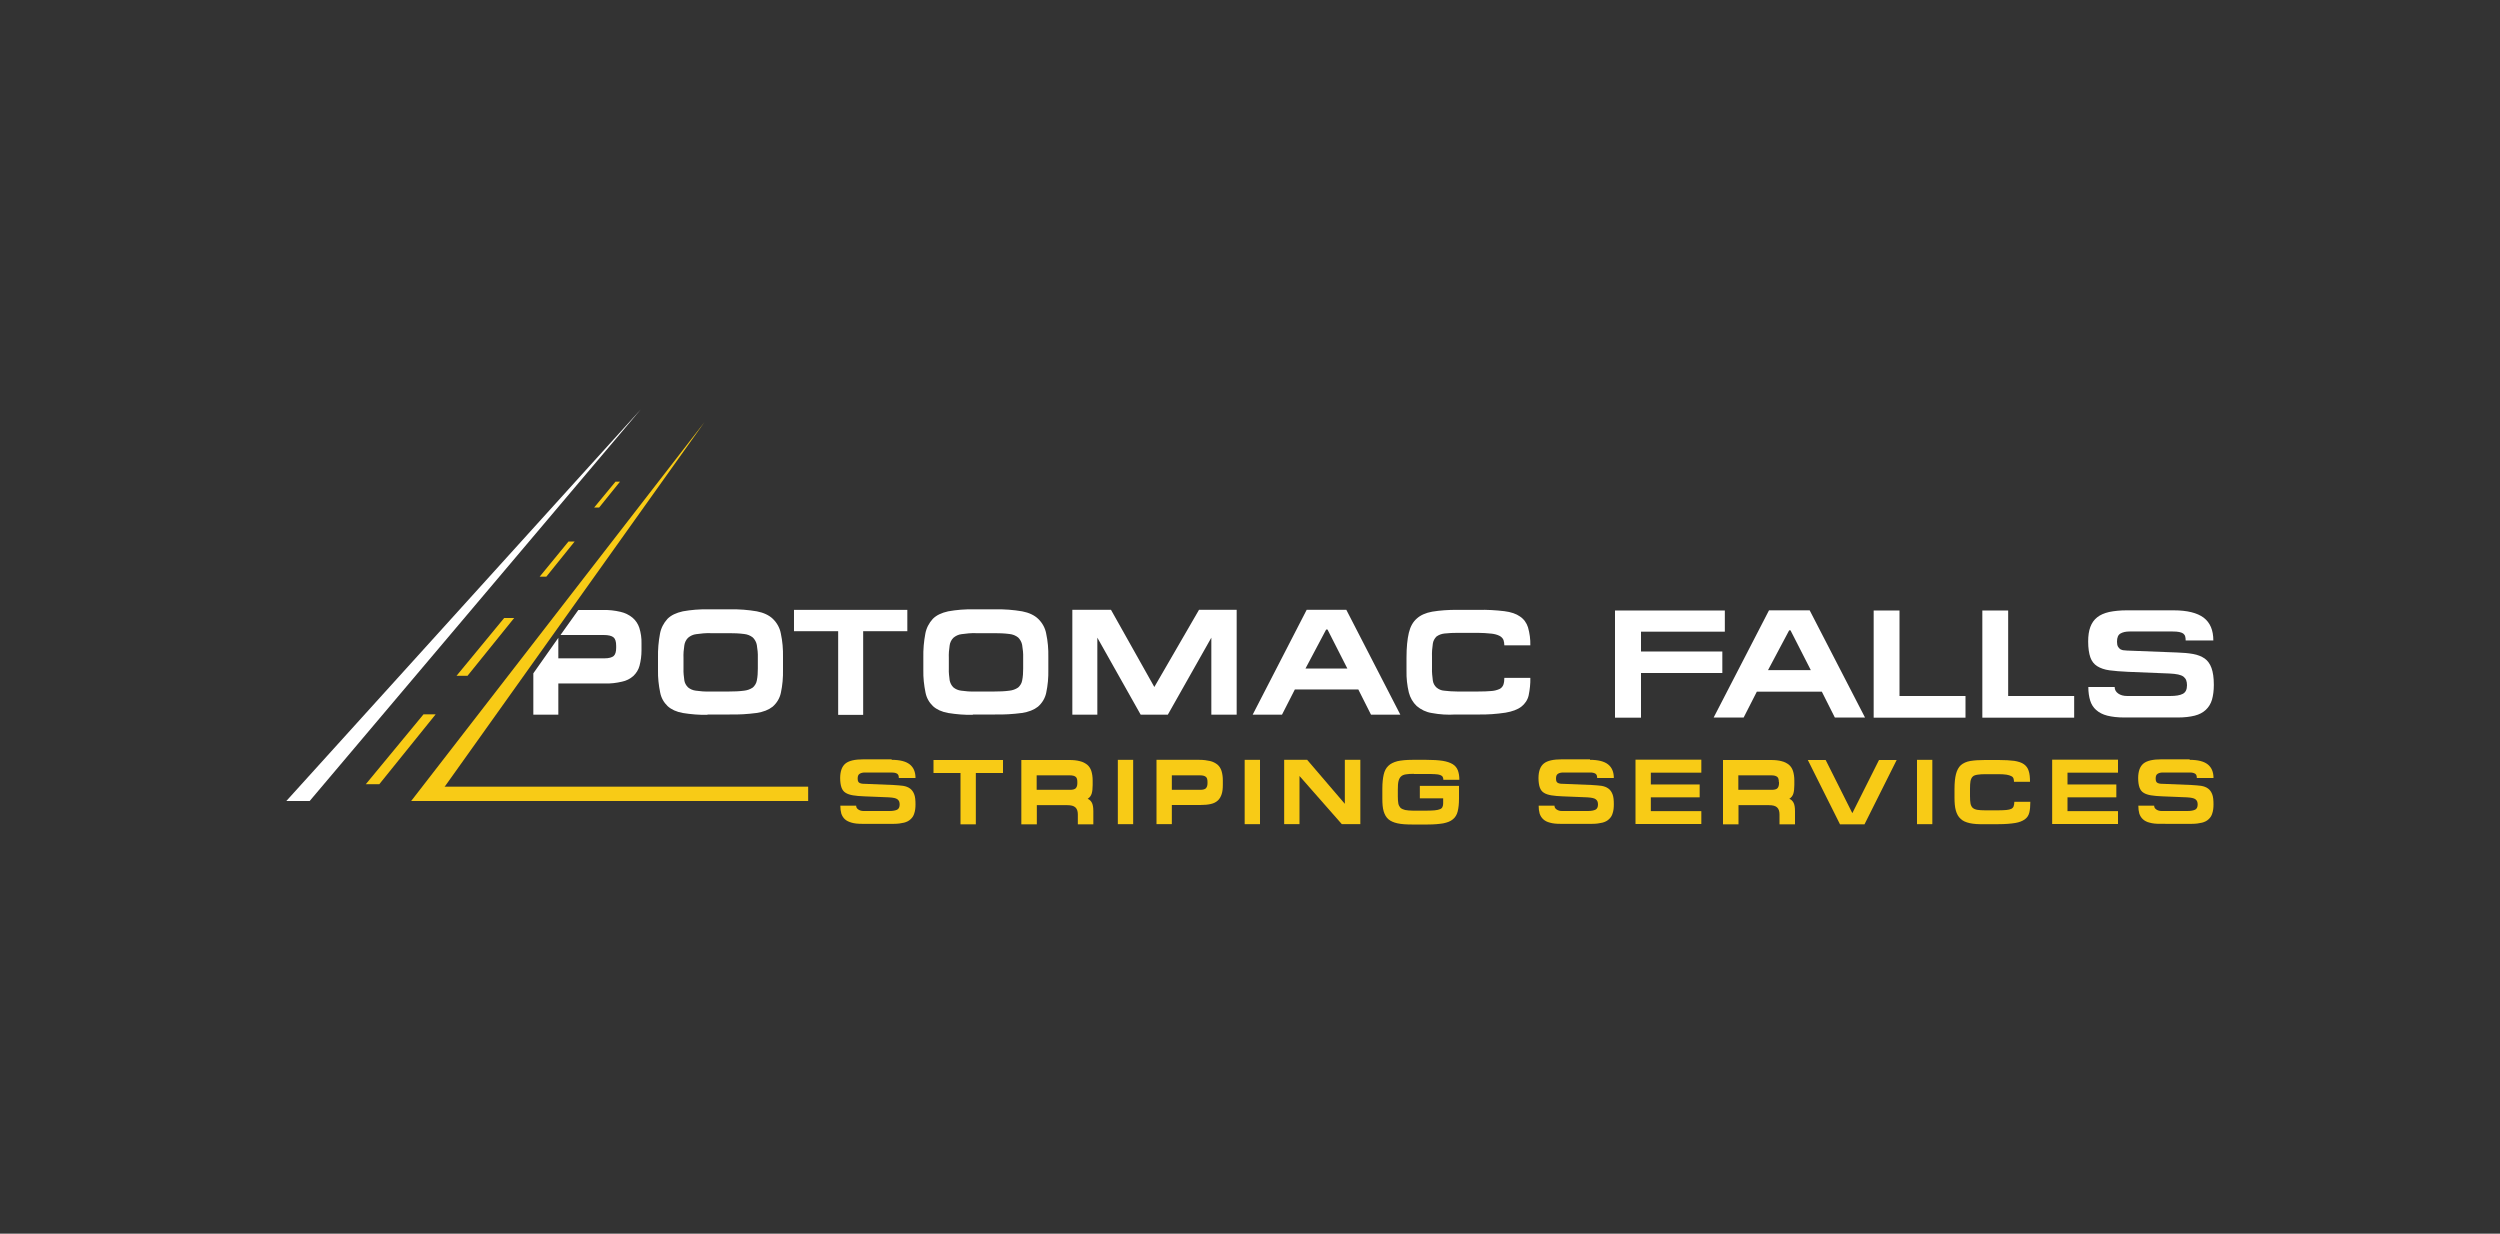 <?xml version="1.0" encoding="UTF-8" standalone="yes"?>
<svg version="1.1" id="Layer_1" xmlns="http://www.w3.org/2000/svg" xmlns:xlink="http://www.w3.org/1999/xlink" x="0px" y="0px" viewBox="0 0 1500 740.2" style="enable-background:new 0 0 1500 740.2;" xml:space="preserve">
  <rect x="0" y="0" width="1500" height="740.2" fill="#333333" stroke="none"/>
  <style type="text/css">&#xD;
	.st0{fill:#F8CB16;}&#xD;
	.st1{fill:#FFFFFF;}&#xD;
</style>
  <g>
    <path class="st1" d="M424.6,428.9c-5,0.1-9.9-0.3-14.9-1.1c-3.9-0.7-6.9-2.1-9.1-4.1c-2.3-2.2-3.9-5-4.5-8.2&#xD;&#xA;&#x9;&#x9;c-0.9-4.4-1.4-8.9-1.3-13.3v-7.6c-0.1-4.9,0.3-9.6,1.2-14.4c0.6-3.3,2.2-6.4,4.5-8.9c2.2-2.2,5.2-3.6,9.2-4.5&#xD;&#xA;&#x9;&#x9;c5-0.9,10.1-1.3,15.2-1.2h13.3c5.3-0.1,10.6,0.3,15.9,1.2c4.1,0.8,7.3,2.3,9.6,4.5c2.5,2.4,4.2,5.5,4.8,8.8c1,4.6,1.4,9.4,1.3,14.1&#xD;&#xA;&#x9;&#x9;v7.6c0.1,4.7-0.3,9.4-1.3,14c-0.7,3.2-2.4,6-4.9,8.2c-2.4,1.9-5.6,3.2-9.8,3.8c-5.3,0.7-10.6,1-16,0.9h-13.3V428.9z M426.3,379.9&#xD;&#xA;&#x9;&#x9;c-2.9-0.1-5.7,0.2-8.6,0.6c-1.8,0.2-3.5,1-4.9,2.2c-1.2,1.2-2,2.9-2.2,4.5c-0.4,2.5-0.6,5.1-0.5,7.6v6.5c-0.1,2.3,0.2,4.6,0.5,6.9&#xD;&#xA;&#x9;&#x9;c0.2,1.5,1,3,2.2,4.2c1.3,1.1,3,1.8,4.7,2c2.7,0.4,5.5,0.6,8.2,0.5h11.9c3,0,5.9-0.1,8.9-0.5c1.8-0.2,3.6-0.8,5.2-1.9&#xD;&#xA;&#x9;&#x9;c1.2-1.1,2.1-2.5,2.4-4.2c0.5-2.4,0.6-4.9,0.6-7.2v-6.5c0.1-2.5-0.2-5.1-0.6-7.6c-0.3-1.7-1.2-3.3-2.4-4.5&#xD;&#xA;&#x9;&#x9;c-1.5-1.2-3.3-1.9-5.2-2.1c-3-0.4-6.1-0.5-9.1-0.5L426.3,379.9z"/>
    <path class="st1" d="M544.4,378.7h-26.5v50.2h-15v-50.2h-26.5v-12.8h68V378.7z"/>
    <path class="st1" d="M583.8,428.9c-5,0.1-9.9-0.3-14.9-1.1c-3.9-0.7-6.9-2.1-9.1-4.1c-2.3-2.2-3.9-5-4.5-8.2&#xD;&#xA;&#x9;&#x9;c-0.9-4.4-1.4-8.9-1.3-13.3v-7.6c-0.1-4.9,0.3-9.6,1.2-14.4c0.6-3.3,2.2-6.4,4.5-8.9c2.2-2.2,5.2-3.6,9.2-4.5&#xD;&#xA;&#x9;&#x9;c5-0.9,10.1-1.3,15.2-1.2h13.3c5.3-0.1,10.6,0.3,15.9,1.2c4.1,0.8,7.3,2.3,9.6,4.5c2.5,2.4,4.2,5.5,4.8,8.8c1,4.6,1.4,9.4,1.3,14.1&#xD;&#xA;&#x9;&#x9;v7.6c0.1,4.7-0.3,9.4-1.3,14c-0.7,3.2-2.4,6-4.9,8.2c-2.4,1.9-5.6,3.2-9.8,3.8c-5.3,0.7-10.6,1-16,0.9h-13.3V428.9z M585.5,379.9&#xD;&#xA;&#x9;&#x9;c-2.9-0.1-5.7,0.2-8.6,0.6c-1.8,0.2-3.5,1-4.9,2.2c-1.2,1.2-2,2.9-2.2,4.5c-0.4,2.5-0.6,5.1-0.5,7.6v6.5c-0.1,2.3,0.2,4.6,0.5,6.9&#xD;&#xA;&#x9;&#x9;c0.3,1.5,1,3,2.2,4.2c1.3,1.1,3,1.8,4.7,2c2.7,0.4,5.5,0.6,8.2,0.5h11.9c3,0,5.9-0.1,8.9-0.5c1.8-0.2,3.6-0.8,5.2-1.9&#xD;&#xA;&#x9;&#x9;c1.2-1.1,2.1-2.5,2.4-4.2c0.5-2.4,0.6-4.9,0.6-7.2v-6.5c0.1-2.5-0.2-5.1-0.6-7.6c-0.3-1.7-1.2-3.3-2.4-4.5&#xD;&#xA;&#x9;&#x9;c-1.5-1.2-3.3-1.9-5.2-2.1c-3-0.4-6.1-0.5-9.1-0.5L585.5,379.9z"/>
    <path class="st1" d="M666.6,365.9l26,46.3l26.8-46.3h22.6v62.9h-15.2v-46.2l-26.1,46.2h-16.3l-26-46.2v46.2h-15v-62.9H666.6z"/>
    <path class="st1" d="M807.8,365.9l32.4,62.9h-17.6l-7.6-15.1h-38.1l-7.7,15.1h-17.6l32.4-62.9H807.8z M795.7,377.7l-12.4,23.4h25.1&#xD;&#xA;&#x9;&#x9;l-11.9-23.4H795.7z"/>
    <path class="st1" d="M859,427.8c-3.3-0.5-6.4-2-9-4.2c-2.3-2.2-3.9-5-4.7-8.1c-1-4.2-1.5-8.6-1.4-12.9v-8c0-6.2,0.5-11.1,1.4-14.9&#xD;&#xA;&#x9;&#x9;c0.9-3.8,2.5-6.6,4.8-8.6c2.2-2,5.3-3.4,9.2-4.1c4.8-0.8,9.7-1.1,14.6-1.1h13.4c5.1-0.1,10.2,0.2,15.3,0.8c4,0.5,7.2,1.6,9.4,3.2&#xD;&#xA;&#x9;&#x9;c2.3,1.5,4,3.9,4.8,6.5c1,3.5,1.5,7.2,1.4,10.8h-15.6c0-1.1-0.2-2.2-0.5-3.2c-0.4-1-1.2-1.8-2.2-2.4c-1.5-0.8-3.2-1.2-4.8-1.4&#xD;&#xA;&#x9;&#x9;c-2.9-0.3-5.7-0.5-8.6-0.5h-11.6c-2.8,0-5.5,0.1-8.2,0.4c-1.8,0.2-3.4,0.8-4.8,1.8c-1.2,1.2-2,2.7-2.2,4.3&#xD;&#xA;&#x9;&#x9;c-0.4,2.6-0.6,5.2-0.5,7.9v6.9c-0.1,2.5,0.2,4.9,0.5,7.3c0.2,1.6,1,3.1,2.2,4.2c1.3,1.1,2.9,1.8,4.6,1.9c2.6,0.3,5.2,0.5,7.9,0.5&#xD;&#xA;&#x9;&#x9;h12.3c3.3,0,6-0.1,8.1-0.3c1.7-0.1,3.3-0.5,4.9-1.2c1.1-0.5,1.9-1.5,2.3-2.5c0.5-1.4,0.6-2.9,0.6-4.2h15.6c0.1,3.5-0.3,7-1,10.5&#xD;&#xA;&#x9;&#x9;c-0.6,2.7-2.2,5.1-4.4,6.8c-2.2,1.7-5.4,2.9-9.5,3.6c-5.4,0.8-10.8,1.2-16.3,1.1h-13.8C868.6,429,863.8,428.7,859,427.8z"/>
    <path class="st1" d="M379.5,370.6c-2.1-1.7-4.5-2.9-7.2-3.5c-3.4-0.8-6.9-1.2-10.4-1.1H347L336.3,381h25.9c2.9,0,4.8,0.5,5.9,1.4&#xD;&#xA;&#x9;&#x9;c1.1,0.9,1.6,2.6,1.6,5.1v1.2c0,2.4-0.5,4-1.5,4.9c-1.1,0.9-2.9,1.4-5.5,1.4h-27.7v-12.3l-15,21.3v24.8h15v-18.7h27.9&#xD;&#xA;&#x9;&#x9;c3.5,0.1,6.9-0.3,10.3-1.1c2.5-0.5,4.9-1.7,6.8-3.4c1.8-1.7,3.1-3.8,3.7-6.1c0.8-3,1.2-6.1,1.2-9.2v-4.3c0.1-3.2-0.4-6.3-1.3-9.3&#xD;&#xA;&#x9;&#x9;C382.8,374.3,381.4,372.2,379.5,370.6z"/>
    <path class="st1" d="M1034.9,366.2V379h-50.3v11.9h48.8v12.9h-48.8v26.8H969v-64.3H1034.9z"/>
    <path class="st1" d="M1085.8,366.2l33.2,64.3h-18.1l-7.8-15.5h-39l-7.9,15.5h-18l33.2-64.3H1085.8z M1073.5,378.2l-12.7,23.9h25.7&#xD;&#xA;&#x9;&#x9;l-12.2-23.9H1073.5z"/>
    <path class="st1" d="M1139.7,366.2v51.4h39.6v13h-55.1v-64.3H1139.7z"/>
    <path class="st1" d="M1204.9,366.2v51.4h39.6v13h-55.1v-64.3H1204.9z"/>
    <path class="st1" d="M1304.2,366.2c8.1,0,14.1,1.5,18,4.4c3.9,3,5.8,7.5,5.8,13.7h-16.6c0-1-0.1-1.8-0.3-2.5&#xD;&#xA;&#x9;&#x9;c-0.2-0.7-0.6-1.2-1.2-1.7c-0.6-0.4-1.4-0.7-2.4-0.9c-1-0.2-2.3-0.3-3.9-0.3h-25.9c-2.2,0-4,0.4-5.4,1.2c-1.4,0.8-2.1,2.4-2.1,4.9&#xD;&#xA;&#x9;&#x9;c0,1.3,0.2,2.3,0.6,3c0.4,0.7,0.9,1.2,1.5,1.6c0.6,0.3,1.4,0.6,2.4,0.6c0.9,0.1,1.9,0.2,3.1,0.2l28.5,1.1c3.6,0.1,6.8,0.4,9.6,0.9&#xD;&#xA;&#x9;&#x9;c2.7,0.5,5,1.4,6.9,2.7c1.8,1.3,3.2,3.2,4.1,5.7c0.9,2.5,1.4,5.8,1.4,10.1c0,3.5-0.4,6.4-1.1,8.9c-0.7,2.4-2,4.5-3.7,6.1&#xD;&#xA;&#x9;&#x9;c-1.7,1.6-3.9,2.8-6.7,3.5c-2.8,0.7-6.2,1.1-10.2,1.1h-31.9c-4.1,0-7.5-0.4-10.3-1.1c-2.8-0.7-5-1.9-6.7-3.4&#xD;&#xA;&#x9;&#x9;c-1.7-1.5-2.9-3.4-3.6-5.7c-0.7-2.3-1.1-5-1.1-8.1h15.8c0,1.6,0.7,2.9,2.1,3.9c1.4,1,3.2,1.5,5.4,1.5h25.8c3.4,0,5.9-0.4,7.6-1.3&#xD;&#xA;&#x9;&#x9;c1.7-0.9,2.5-2.6,2.5-5.2c0-1.2-0.2-2.2-0.5-3c-0.3-0.8-0.9-1.5-1.6-2.1c-0.8-0.6-1.9-1-3.2-1.3c-1.4-0.3-3.2-0.5-5.4-0.6l-24.7-1&#xD;&#xA;&#x9;&#x9;c-4.4-0.2-8.1-0.5-11.1-0.9c-3-0.4-5.5-1.3-7.4-2.5c-1.9-1.2-3.3-3-4.1-5.3c-0.8-2.3-1.3-5.5-1.3-9.5c0-3.4,0.4-6.3,1.3-8.7&#xD;&#xA;&#x9;&#x9;c0.9-2.4,2.2-4.3,4.1-5.8s4.2-2.5,7.2-3.2c2.9-0.6,6.5-1,10.6-1H1304.2z"/>
    <g>
      <polygon class="st1" points="185.8,480.6 171.8,480.6 384.5,245.6 &#x9;&#x9;"/>
      <polygon class="st0" points="422.6,253.4 246.7,480.6 260.7,480.6 &#x9;&#x9;"/>
      <polygon class="st0" points="227.6,470.5 219.5,470.5 254.1,428.6 261.4,428.6 &#x9;&#x9;"/>
      <polygon class="st0" points="280.5,405.5 273.9,405.5 302.5,370.8 308.5,370.8 &#x9;&#x9;"/>
      <polygon class="st0" points="327.8,346 323.8,346 341.1,324.9 344.8,324.9 &#x9;&#x9;"/>
      <polygon class="st0" points="359.5,304.5 356.5,304.5 369.3,289 372,289 &#x9;&#x9;"/>
      <polygon class="st0" points="255.2,480.6 261.4,472 484.9,472 484.9,480.6 &#x9;&#x9;"/>
    </g>
    <g>
      <path class="st0" d="M535,455.9c4.9,0,8.5,0.9,10.8,2.7c2.3,1.8,3.5,4.5,3.5,8.2h-10c0-0.6-0.1-1.1-0.2-1.5&#xD;&#xA;&#x9;&#x9;&#x9;c-0.1-0.4-0.4-0.7-0.7-1c-0.4-0.3-0.8-0.4-1.4-0.6c-0.6-0.1-1.4-0.2-2.4-0.2h-15.5c-1.3,0-2.4,0.2-3.2,0.7&#xD;&#xA;&#x9;&#x9;&#x9;c-0.9,0.5-1.3,1.4-1.3,2.9c0,0.8,0.1,1.4,0.3,1.8c0.2,0.4,0.5,0.7,0.9,0.9c0.4,0.2,0.9,0.3,1.4,0.4c0.6,0.1,1.2,0.1,1.8,0.1&#xD;&#xA;&#x9;&#x9;&#x9;l17.1,0.7c2.2,0.1,4.1,0.3,5.8,0.5c1.7,0.3,3,0.8,4.1,1.6c1.1,0.8,1.9,1.9,2.5,3.4c0.6,1.5,0.8,3.5,0.8,6.1c0,2.1-0.2,3.8-0.7,5.3&#xD;&#xA;&#x9;&#x9;&#x9;c-0.4,1.5-1.2,2.7-2.2,3.6c-1,1-2.4,1.7-4,2.1c-1.7,0.4-3.7,0.7-6.1,0.7h-19.1c-2.4,0-4.5-0.2-6.2-0.7s-3-1.1-4-2&#xD;&#xA;&#x9;&#x9;&#x9;c-1-0.9-1.7-2-2.2-3.4c-0.4-1.4-0.6-3-0.6-4.8h9.5c0,1,0.4,1.7,1.3,2.3c0.9,0.6,1.9,0.9,3.2,0.9h15.5c2,0,3.6-0.3,4.6-0.8&#xD;&#xA;&#x9;&#x9;&#x9;c1-0.5,1.5-1.6,1.5-3.1c0-0.7-0.1-1.3-0.3-1.8c-0.2-0.5-0.5-0.9-1-1.3c-0.5-0.4-1.1-0.6-1.9-0.8c-0.8-0.2-1.9-0.3-3.3-0.4&#xD;&#xA;&#x9;&#x9;&#x9;l-14.8-0.6c-2.6-0.1-4.9-0.3-6.7-0.6c-1.8-0.3-3.3-0.8-4.4-1.5c-1.2-0.7-2-1.8-2.5-3.2c-0.5-1.4-0.8-3.3-0.8-5.7&#xD;&#xA;&#x9;&#x9;&#x9;c0-2,0.3-3.8,0.8-5.2c0.5-1.4,1.3-2.6,2.4-3.5c1.1-0.9,2.6-1.5,4.3-1.9c1.8-0.4,3.9-0.6,6.4-0.6H535z"/>
      <path class="st0" d="M601.7,463.8h-16.2v30.8h-9.2v-30.8h-16.2v-7.8h41.7V463.8z"/>
      <path class="st0" d="M656,494.6h-9.3v-6c0-1.9-0.5-3.3-1.5-4.2c-1-0.9-2.6-1.3-4.8-1.3h-18.3v11.5h-9.3v-38.6h28.7&#xD;&#xA;&#x9;&#x9;&#x9;c2.5,0,4.6,0.2,6.4,0.7c1.8,0.4,3.2,1.2,4.4,2.1c1.2,1,2,2.3,2.5,3.8c0.5,1.6,0.8,3.5,0.8,5.7v2.7c0,2.2-0.2,3.9-0.6,5.2&#xD;&#xA;&#x9;&#x9;&#x9;s-1.2,2.3-2.4,3.1c1.1,0.4,1.9,1.2,2.5,2.3c0.6,1.1,0.9,2.8,0.9,5.1V494.6z M646.4,469.2c0-1.5-0.3-2.6-1-3.1&#xD;&#xA;&#x9;&#x9;&#x9;c-0.7-0.6-1.9-0.9-3.6-0.9H622v8.7h20c1.6,0,2.8-0.3,3.4-0.9c0.6-0.6,1-1.6,1-3V469.2z"/>
      <path class="st0" d="M670.7,455.9h9.2v38.6h-9.2V455.9z"/>
      <path class="st0" d="M726,456.6c1.8,0.4,3.2,1.2,4.4,2.1c1.2,1,2,2.3,2.5,3.8c0.5,1.6,0.8,3.5,0.8,5.7v2.7c0,2.2-0.2,4.1-0.7,5.6&#xD;&#xA;&#x9;&#x9;&#x9;c-0.5,1.5-1.2,2.8-2.3,3.8c-1.1,1-2.4,1.7-4.2,2.1c-1.7,0.4-3.8,0.6-6.3,0.6h-17.1v11.5h-9.2v-38.6h25.8&#xD;&#xA;&#x9;&#x9;&#x9;C722.1,455.9,724.3,456.2,726,456.6z M724.5,469.2c0-1.5-0.3-2.6-1-3.1c-0.7-0.6-1.9-0.9-3.6-0.9h-16.8v8.7h17&#xD;&#xA;&#x9;&#x9;&#x9;c1.6,0,2.8-0.3,3.4-0.9c0.6-0.6,1-1.6,1-3V469.2z"/>
      <path class="st0" d="M746.8,455.9h9.2v38.6h-9.2V455.9z"/>
      <path class="st0" d="M784.3,455.9l22.6,26.4v-26.4h9.3v38.6h-11.1l-25.4-28.9v28.9h-9.2v-38.6H784.3z"/>
      <path class="st0" d="M848.4,464.3c-2,0-3.6,0.1-4.8,0.3c-1.3,0.2-2.3,0.6-3,1.3c-0.7,0.6-1.2,1.6-1.5,2.8c-0.3,1.2-0.4,2.9-0.4,5&#xD;&#xA;&#x9;&#x9;&#x9;v4.1c0,1.7,0.1,3.2,0.3,4.3c0.2,1.1,0.7,1.9,1.3,2.6c0.7,0.6,1.6,1,2.8,1.3c1.2,0.2,2.8,0.4,4.8,0.4h7.6c2.2,0,3.9-0.1,5.3-0.2&#xD;&#xA;&#x9;&#x9;&#x9;c1.4-0.1,2.4-0.4,3.2-0.7c0.8-0.3,1.3-0.8,1.5-1.4c0.3-0.6,0.4-1.3,0.4-2.2v-2.9h-14v-7.5h23.5v7.7c0,3.2-0.3,5.7-0.8,7.7&#xD;&#xA;&#x9;&#x9;&#x9;c-0.5,2-1.5,3.6-2.9,4.7c-1.4,1.2-3.3,1.9-5.7,2.4c-2.4,0.4-5.5,0.7-9.3,0.7h-9.6c-3.5,0-6.3-0.2-8.6-0.7&#xD;&#xA;&#x9;&#x9;&#x9;c-2.3-0.5-4.1-1.3-5.4-2.4c-1.4-1.2-2.3-2.8-2.9-4.8c-0.6-2-0.8-4.5-0.8-7.6v-6c0-3.4,0.3-6.2,0.8-8.4s1.4-4,2.8-5.3&#xD;&#xA;&#x9;&#x9;&#x9;c1.3-1.3,3.2-2.2,5.5-2.8c2.3-0.5,5.3-0.8,8.9-0.8h8.5c3.9,0,7.2,0.2,9.7,0.6c2.5,0.4,4.5,1.1,6,2c1.5,0.9,2.5,2.2,3.1,3.7&#xD;&#xA;&#x9;&#x9;&#x9;c0.6,1.6,0.9,3.5,0.9,5.7h-9.6c0-0.7-0.1-1.3-0.4-1.8c-0.3-0.5-0.8-0.8-1.5-1.1c-0.7-0.3-1.7-0.4-3.1-0.5&#xD;&#xA;&#x9;&#x9;&#x9;c-1.3-0.1-3.1-0.1-5.3-0.1H848.4z"/>
      <path class="st0" d="M954,455.9c4.9,0,8.5,0.9,10.8,2.7c2.3,1.8,3.5,4.5,3.5,8.2h-10c0-0.6-0.1-1.1-0.2-1.5&#xD;&#xA;&#x9;&#x9;&#x9;c-0.1-0.4-0.4-0.7-0.7-1s-0.8-0.4-1.4-0.6s-1.4-0.2-2.4-0.2h-15.5c-1.3,0-2.4,0.2-3.2,0.7c-0.9,0.5-1.3,1.4-1.3,2.9&#xD;&#xA;&#x9;&#x9;&#x9;c0,0.8,0.1,1.4,0.3,1.8c0.2,0.4,0.5,0.7,0.9,0.9c0.4,0.2,0.9,0.3,1.4,0.4c0.6,0.1,1.2,0.1,1.8,0.1l17.1,0.7&#xD;&#xA;&#x9;&#x9;&#x9;c2.2,0.1,4.1,0.3,5.8,0.5c1.7,0.3,3,0.8,4.1,1.6c1.1,0.8,1.9,1.9,2.5,3.4c0.6,1.5,0.8,3.5,0.8,6.1c0,2.1-0.2,3.8-0.7,5.3&#xD;&#xA;&#x9;&#x9;&#x9;c-0.4,1.5-1.2,2.7-2.2,3.6c-1,1-2.4,1.7-4,2.1c-1.7,0.4-3.7,0.7-6.1,0.7h-19.1c-2.4,0-4.5-0.2-6.2-0.7c-1.7-0.4-3-1.1-4-2&#xD;&#xA;&#x9;&#x9;&#x9;c-1-0.9-1.7-2-2.2-3.4c-0.4-1.4-0.6-3-0.6-4.8h9.5c0,1,0.4,1.7,1.3,2.3c0.9,0.6,1.9,0.9,3.2,0.9h15.5c2,0,3.6-0.3,4.6-0.8&#xD;&#xA;&#x9;&#x9;&#x9;c1-0.5,1.5-1.6,1.5-3.1c0-0.7-0.1-1.3-0.3-1.8c-0.2-0.5-0.5-0.9-1-1.3c-0.5-0.4-1.1-0.6-1.9-0.8c-0.8-0.2-1.9-0.3-3.3-0.4&#xD;&#xA;&#x9;&#x9;&#x9;l-14.8-0.6c-2.6-0.1-4.9-0.3-6.7-0.6c-1.8-0.3-3.3-0.8-4.4-1.5c-1.2-0.7-2-1.8-2.5-3.2s-0.8-3.3-0.8-5.7c0-2,0.3-3.8,0.8-5.2&#xD;&#xA;&#x9;&#x9;&#x9;c0.5-1.4,1.3-2.6,2.4-3.5s2.6-1.5,4.3-1.9c1.8-0.4,3.9-0.6,6.4-0.6H954z"/>
      <path class="st0" d="M1020.8,455.9v7.7h-30.3v7.1h29.3v7.7h-29.3v8.3h30.3v7.7h-39.5v-38.6H1020.8z"/>
      <path class="st0" d="M1077,494.6h-9.3v-6c0-1.9-0.5-3.3-1.5-4.2c-1-0.9-2.6-1.3-4.8-1.3h-18.3v11.5h-9.3v-38.6h28.7&#xD;&#xA;&#x9;&#x9;&#x9;c2.5,0,4.6,0.2,6.4,0.7c1.8,0.4,3.2,1.2,4.4,2.1c1.2,1,2,2.3,2.5,3.8c0.5,1.6,0.8,3.5,0.8,5.7v2.7c0,2.2-0.2,3.9-0.6,5.2&#xD;&#xA;&#x9;&#x9;&#x9;s-1.2,2.3-2.4,3.1c1.1,0.4,1.9,1.2,2.5,2.3c0.6,1.1,0.9,2.8,0.9,5.1V494.6z M1067.3,469.2c0-1.5-0.3-2.6-1-3.1&#xD;&#xA;&#x9;&#x9;&#x9;c-0.7-0.6-1.9-0.9-3.6-0.9H1043v8.7h20c1.6,0,2.8-0.3,3.4-0.9c0.6-0.6,1-1.6,1-3V469.2z"/>
      <path class="st0" d="M1111.4,487.9l16-31.9h10.6l-19.3,38.6H1104l-19.3-38.6h10.7L1111.4,487.9z"/>
      <path class="st0" d="M1150.2,455.9h9.2v38.6h-9.2V455.9z"/>
      <path class="st0" d="M1181.9,493.9c-2.3-0.5-4.2-1.3-5.5-2.6c-1.4-1.2-2.3-2.9-2.9-5c-0.6-2.1-0.8-4.7-0.8-7.9v-4.9&#xD;&#xA;&#x9;&#x9;&#x9;c0-3.8,0.3-6.8,0.9-9.1c0.6-2.3,1.6-4.1,2.9-5.3c1.4-1.2,3.3-2.1,5.6-2.5c2.4-0.4,5.3-0.6,8.9-0.6h8.2c3.8,0,6.9,0.2,9.3,0.5&#xD;&#xA;&#x9;&#x9;&#x9;c2.4,0.4,4.4,1,5.8,2c1.4,1,2.4,2.3,2.9,4c0.6,1.7,0.8,3.9,0.8,6.6h-9.6c0-0.7-0.1-1.4-0.3-2c-0.2-0.6-0.6-1.1-1.3-1.4&#xD;&#xA;&#x9;&#x9;&#x9;c-0.7-0.4-1.7-0.7-2.9-0.9c-1.3-0.2-3-0.3-5.2-0.3h-7.1c-2.1,0-3.8,0.1-5,0.3c-1.3,0.2-2.3,0.5-2.9,1.1c-0.7,0.6-1.1,1.5-1.4,2.7&#xD;&#xA;&#x9;&#x9;&#x9;c-0.2,1.2-0.3,2.8-0.3,4.8v4.2c0,1.9,0.1,3.4,0.3,4.5c0.2,1.1,0.7,2,1.3,2.6c0.7,0.6,1.6,1,2.8,1.2c1.2,0.2,2.8,0.3,4.8,0.3h7.6&#xD;&#xA;&#x9;&#x9;&#x9;c2,0,3.7-0.1,5-0.2c1.3-0.1,2.3-0.4,3-0.7c0.7-0.4,1.2-0.9,1.4-1.6c0.2-0.7,0.4-1.5,0.4-2.6h9.6c0,2.6-0.2,4.7-0.6,6.4&#xD;&#xA;&#x9;&#x9;&#x9;c-0.4,1.7-1.3,3.1-2.7,4.1c-1.4,1-3.3,1.8-5.8,2.2c-2.5,0.4-5.8,0.7-10,0.7h-8.5C1187.1,494.6,1184.2,494.4,1181.9,493.9z"/>
      <path class="st0" d="M1270.8,455.9v7.7h-30.3v7.1h29.3v7.7h-29.3v8.3h30.3v7.7h-39.5v-38.6H1270.8z"/>
      <path class="st0" d="M1313.8,455.9c4.9,0,8.5,0.9,10.8,2.7c2.3,1.8,3.5,4.5,3.5,8.2h-10c0-0.6-0.1-1.1-0.2-1.5&#xD;&#xA;&#x9;&#x9;&#x9;c-0.1-0.4-0.4-0.7-0.7-1c-0.4-0.3-0.8-0.4-1.4-0.6s-1.4-0.2-2.4-0.2h-15.5c-1.3,0-2.4,0.2-3.2,0.7c-0.9,0.5-1.3,1.4-1.3,2.9&#xD;&#xA;&#x9;&#x9;&#x9;c0,0.8,0.1,1.4,0.3,1.8c0.2,0.4,0.5,0.7,0.9,0.9c0.4,0.2,0.9,0.3,1.4,0.4c0.6,0.1,1.2,0.1,1.8,0.1l17.1,0.7&#xD;&#xA;&#x9;&#x9;&#x9;c2.2,0.1,4.1,0.3,5.8,0.5c1.7,0.3,3,0.8,4.1,1.6c1.1,0.8,1.9,1.9,2.5,3.4c0.6,1.5,0.8,3.5,0.8,6.1c0,2.1-0.2,3.8-0.7,5.3&#xD;&#xA;&#x9;&#x9;&#x9;c-0.4,1.5-1.2,2.7-2.2,3.6c-1,1-2.4,1.7-4,2.1c-1.7,0.4-3.7,0.7-6.1,0.7H1296c-2.4,0-4.5-0.2-6.2-0.7c-1.7-0.4-3-1.1-4-2&#xD;&#xA;&#x9;&#x9;&#x9;c-1-0.9-1.7-2-2.2-3.4c-0.4-1.4-0.6-3-0.6-4.8h9.5c0,1,0.4,1.7,1.3,2.3c0.9,0.6,1.9,0.9,3.2,0.9h15.5c2,0,3.6-0.3,4.6-0.8&#xD;&#xA;&#x9;&#x9;&#x9;c1-0.5,1.5-1.6,1.5-3.1c0-0.7-0.1-1.3-0.3-1.8c-0.2-0.5-0.5-0.9-1-1.3c-0.5-0.4-1.1-0.6-1.9-0.8c-0.8-0.2-1.9-0.3-3.3-0.4&#xD;&#xA;&#x9;&#x9;&#x9;l-14.8-0.6c-2.6-0.1-4.9-0.3-6.7-0.6c-1.8-0.3-3.3-0.8-4.4-1.5c-1.2-0.7-2-1.8-2.5-3.2c-0.5-1.4-0.8-3.3-0.8-5.7&#xD;&#xA;&#x9;&#x9;&#x9;c0-2,0.3-3.8,0.8-5.2s1.3-2.6,2.4-3.5c1.1-0.9,2.6-1.5,4.3-1.9c1.8-0.4,3.9-0.6,6.4-0.6H1313.8z"/>
    </g>
  </g>
</svg>
